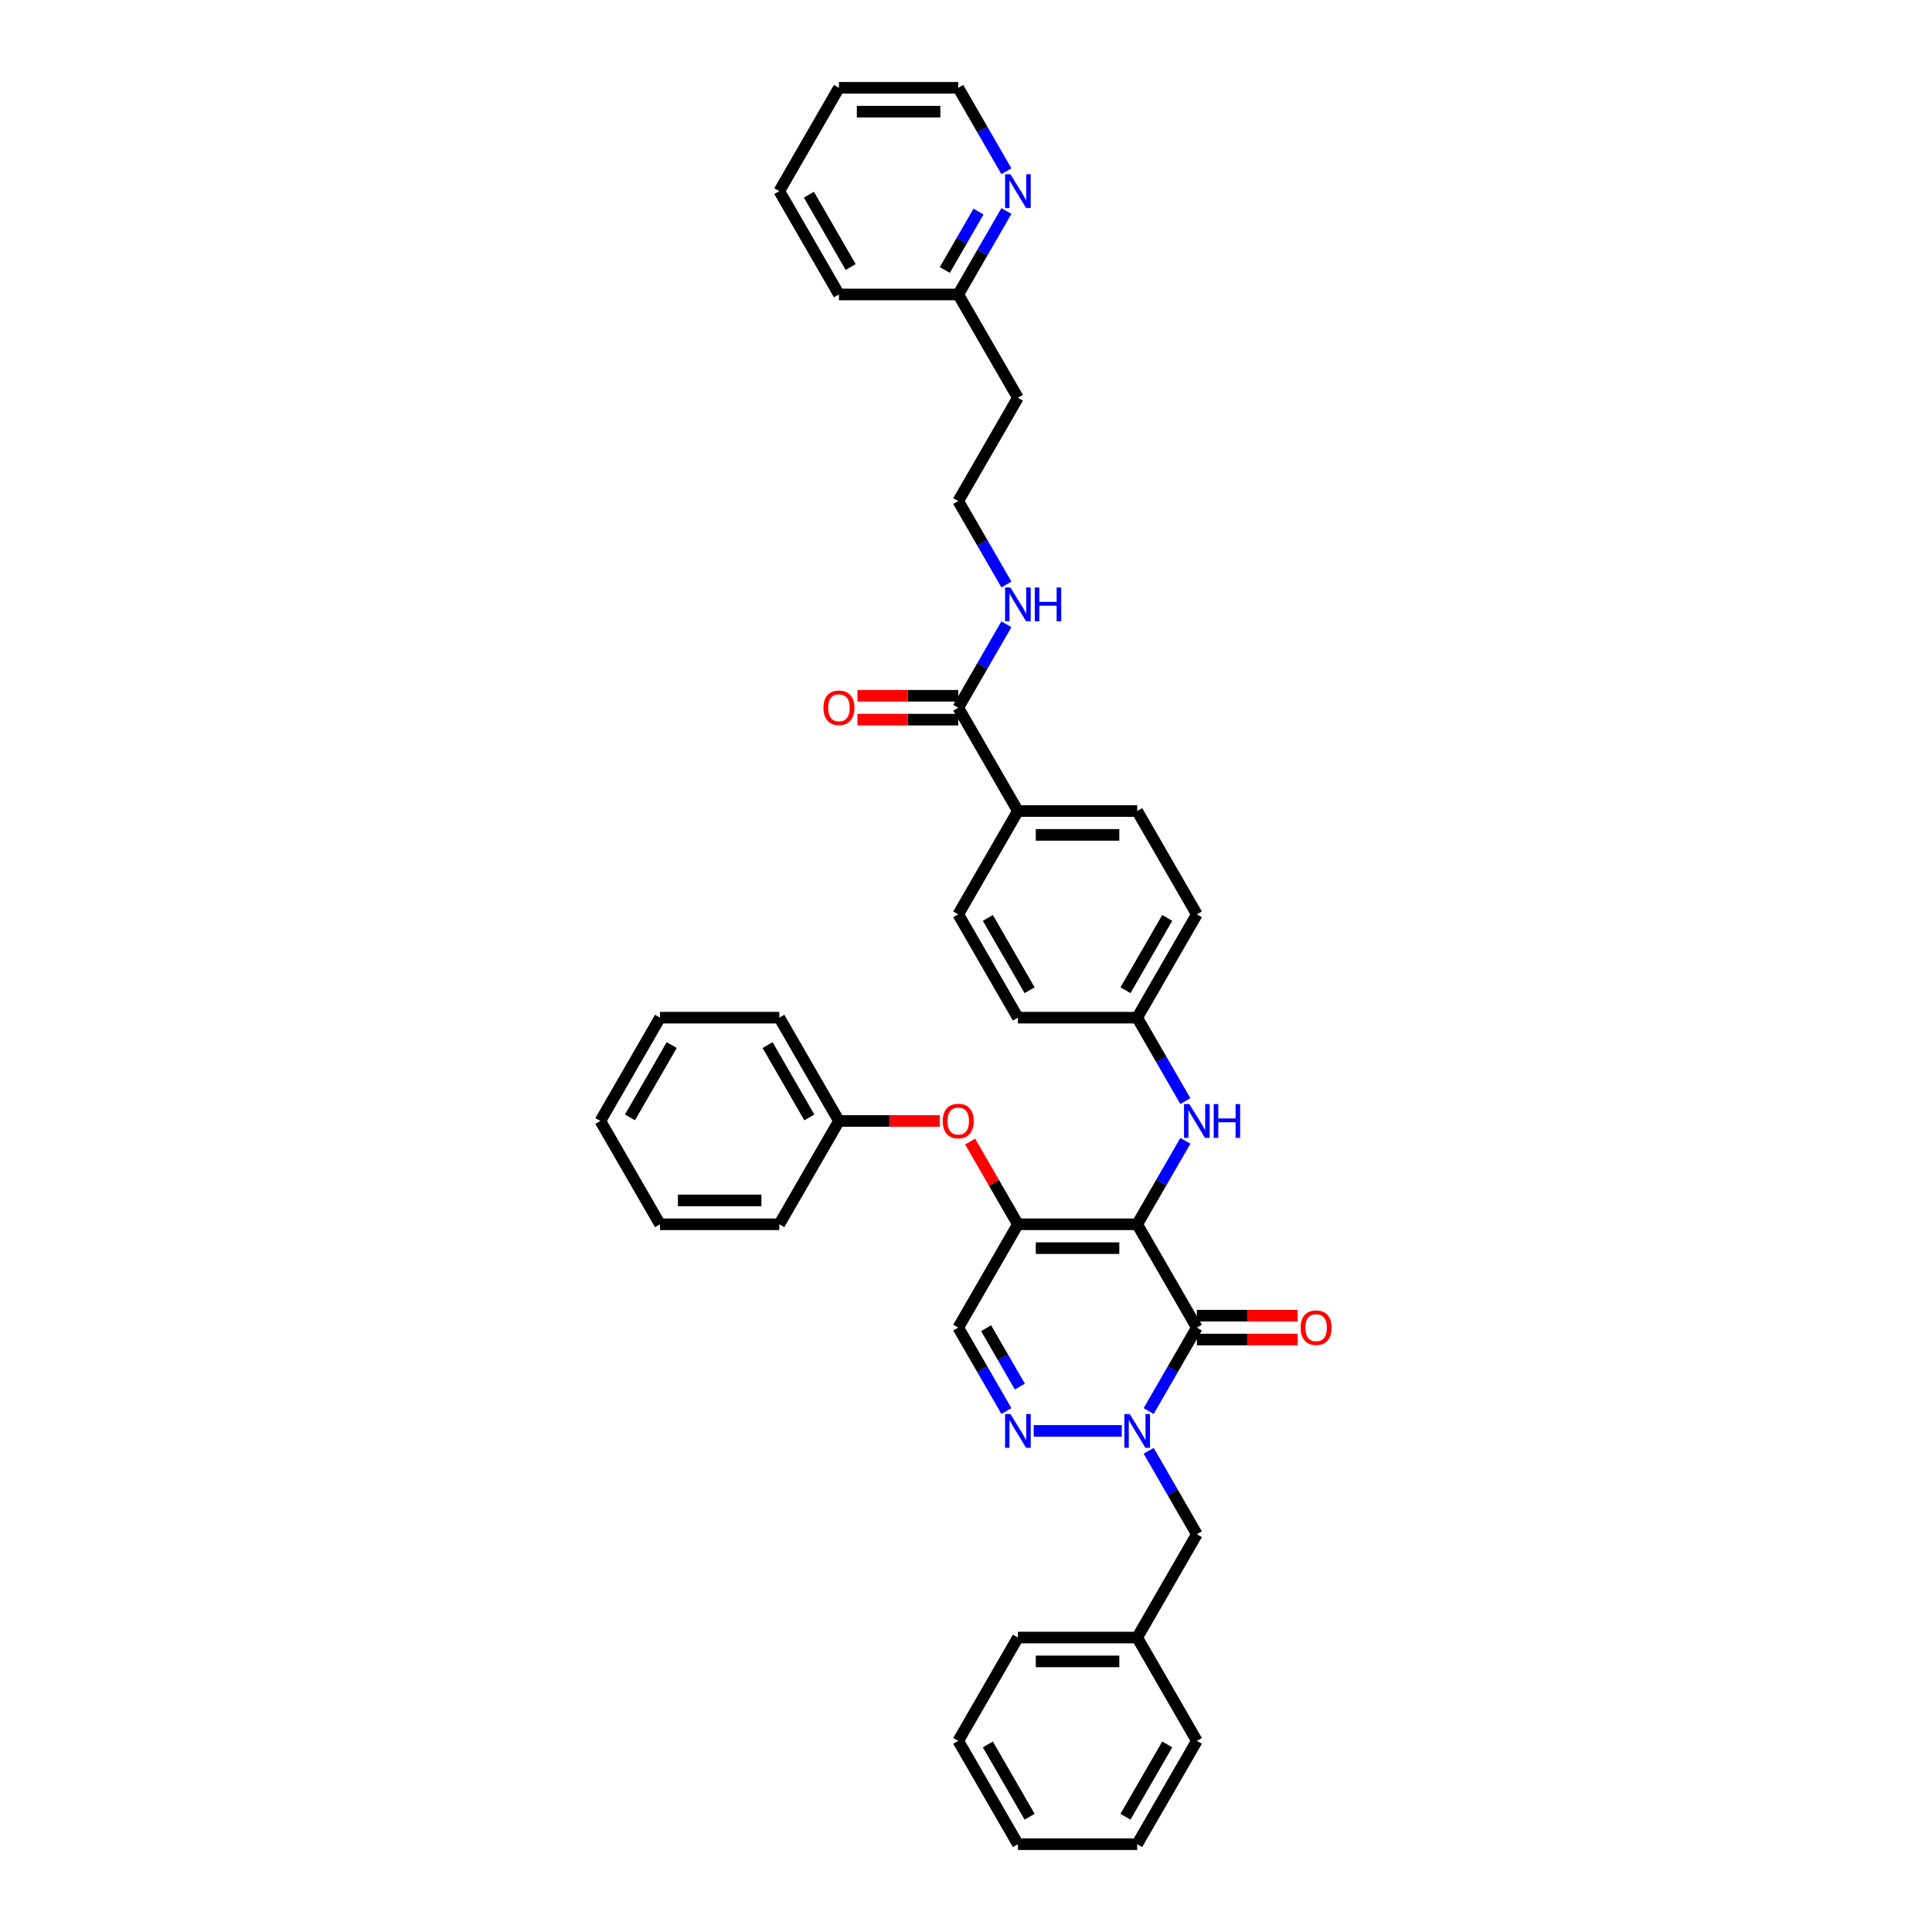 <?xml version='1.0' encoding='iso-8859-1'?>
<svg version='1.1' baseProfile='full'
              xmlns='http://www.w3.org/2000/svg'
                      xmlns:rdkit='http://www.rdkit.org/xml'
                      xmlns:xlink='http://www.w3.org/1999/xlink'
                  xml:space='preserve'
width='1000px' height='1000px' viewBox='0 0 1000 1000'>
<!-- END OF HEADER -->
<rect style='opacity:1.0;fill:#FFFFFF;stroke:none' width='1000' height='1000' x='0' y='0'> </rect>
<path class='bond-0' d='M 520.921,109.218 L 508.454,130.812' style='fill:none;fill-rule:evenodd;stroke:#0000FF;stroke-width:6px;stroke-linecap:butt;stroke-linejoin:miter;stroke-opacity:1' />
<path class='bond-0' d='M 508.454,130.812 L 495.986,152.406' style='fill:none;fill-rule:evenodd;stroke:#000000;stroke-width:6px;stroke-linecap:butt;stroke-linejoin:miter;stroke-opacity:1' />
<path class='bond-0' d='M 506.486,109.521 L 497.759,124.637' style='fill:none;fill-rule:evenodd;stroke:#0000FF;stroke-width:6px;stroke-linecap:butt;stroke-linejoin:miter;stroke-opacity:1' />
<path class='bond-0' d='M 497.759,124.637 L 489.031,139.753' style='fill:none;fill-rule:evenodd;stroke:#000000;stroke-width:6px;stroke-linecap:butt;stroke-linejoin:miter;stroke-opacity:1' />
<path class='bond-1' d='M 520.921,88.643 L 508.454,67.049' style='fill:none;fill-rule:evenodd;stroke:#0000FF;stroke-width:6px;stroke-linecap:butt;stroke-linejoin:miter;stroke-opacity:1' />
<path class='bond-1' d='M 508.454,67.049 L 495.986,45.455' style='fill:none;fill-rule:evenodd;stroke:#000000;stroke-width:6px;stroke-linecap:butt;stroke-linejoin:miter;stroke-opacity:1' />
<path class='bond-2' d='M 495.986,366.31 L 508.454,344.716' style='fill:none;fill-rule:evenodd;stroke:#000000;stroke-width:6px;stroke-linecap:butt;stroke-linejoin:miter;stroke-opacity:1' />
<path class='bond-2' d='M 508.454,344.716 L 520.921,323.122' style='fill:none;fill-rule:evenodd;stroke:#0000FF;stroke-width:6px;stroke-linecap:butt;stroke-linejoin:miter;stroke-opacity:1' />
<path class='bond-3' d='M 495.986,360.135 L 469.898,360.135' style='fill:none;fill-rule:evenodd;stroke:#000000;stroke-width:6px;stroke-linecap:butt;stroke-linejoin:miter;stroke-opacity:1' />
<path class='bond-3' d='M 469.898,360.135 L 443.809,360.135' style='fill:none;fill-rule:evenodd;stroke:#FF0000;stroke-width:6px;stroke-linecap:butt;stroke-linejoin:miter;stroke-opacity:1' />
<path class='bond-3' d='M 495.986,372.485 L 469.898,372.485' style='fill:none;fill-rule:evenodd;stroke:#000000;stroke-width:6px;stroke-linecap:butt;stroke-linejoin:miter;stroke-opacity:1' />
<path class='bond-3' d='M 469.898,372.485 L 443.809,372.485' style='fill:none;fill-rule:evenodd;stroke:#FF0000;stroke-width:6px;stroke-linecap:butt;stroke-linejoin:miter;stroke-opacity:1' />
<path class='bond-4' d='M 495.986,366.31 L 526.861,419.786' style='fill:none;fill-rule:evenodd;stroke:#000000;stroke-width:6px;stroke-linecap:butt;stroke-linejoin:miter;stroke-opacity:1' />
<path class='bond-5' d='M 520.921,302.547 L 508.454,280.953' style='fill:none;fill-rule:evenodd;stroke:#0000FF;stroke-width:6px;stroke-linecap:butt;stroke-linejoin:miter;stroke-opacity:1' />
<path class='bond-5' d='M 508.454,280.953 L 495.986,259.358' style='fill:none;fill-rule:evenodd;stroke:#000000;stroke-width:6px;stroke-linecap:butt;stroke-linejoin:miter;stroke-opacity:1' />
<path class='bond-6' d='M 495.986,152.406 L 526.861,205.882' style='fill:none;fill-rule:evenodd;stroke:#000000;stroke-width:6px;stroke-linecap:butt;stroke-linejoin:miter;stroke-opacity:1' />
<path class='bond-7' d='M 495.986,152.406 L 434.238,152.406' style='fill:none;fill-rule:evenodd;stroke:#000000;stroke-width:6px;stroke-linecap:butt;stroke-linejoin:miter;stroke-opacity:1' />
<path class='bond-8' d='M 526.861,633.69 L 495.986,687.166' style='fill:none;fill-rule:evenodd;stroke:#000000;stroke-width:6px;stroke-linecap:butt;stroke-linejoin:miter;stroke-opacity:1' />
<path class='bond-9' d='M 526.861,633.69 L 588.609,633.69' style='fill:none;fill-rule:evenodd;stroke:#000000;stroke-width:6px;stroke-linecap:butt;stroke-linejoin:miter;stroke-opacity:1' />
<path class='bond-9' d='M 536.123,646.04 L 579.347,646.04' style='fill:none;fill-rule:evenodd;stroke:#000000;stroke-width:6px;stroke-linecap:butt;stroke-linejoin:miter;stroke-opacity:1' />
<path class='bond-10' d='M 526.861,633.69 L 514.5,612.281' style='fill:none;fill-rule:evenodd;stroke:#000000;stroke-width:6px;stroke-linecap:butt;stroke-linejoin:miter;stroke-opacity:1' />
<path class='bond-10' d='M 514.5,612.281 L 502.14,590.872' style='fill:none;fill-rule:evenodd;stroke:#FF0000;stroke-width:6px;stroke-linecap:butt;stroke-linejoin:miter;stroke-opacity:1' />
<path class='bond-11' d='M 495.986,687.166 L 508.454,708.76' style='fill:none;fill-rule:evenodd;stroke:#000000;stroke-width:6px;stroke-linecap:butt;stroke-linejoin:miter;stroke-opacity:1' />
<path class='bond-11' d='M 508.454,708.76 L 520.921,730.354' style='fill:none;fill-rule:evenodd;stroke:#0000FF;stroke-width:6px;stroke-linecap:butt;stroke-linejoin:miter;stroke-opacity:1' />
<path class='bond-11' d='M 510.422,687.469 L 519.149,702.585' style='fill:none;fill-rule:evenodd;stroke:#000000;stroke-width:6px;stroke-linecap:butt;stroke-linejoin:miter;stroke-opacity:1' />
<path class='bond-11' d='M 519.149,702.585 L 527.876,717.701' style='fill:none;fill-rule:evenodd;stroke:#0000FF;stroke-width:6px;stroke-linecap:butt;stroke-linejoin:miter;stroke-opacity:1' />
<path class='bond-12' d='M 535.036,740.642 L 580.638,740.642' style='fill:none;fill-rule:evenodd;stroke:#0000FF;stroke-width:6px;stroke-linecap:butt;stroke-linejoin:miter;stroke-opacity:1' />
<path class='bond-13' d='M 594.549,750.929 L 607.016,772.523' style='fill:none;fill-rule:evenodd;stroke:#0000FF;stroke-width:6px;stroke-linecap:butt;stroke-linejoin:miter;stroke-opacity:1' />
<path class='bond-13' d='M 607.016,772.523 L 619.484,794.118' style='fill:none;fill-rule:evenodd;stroke:#000000;stroke-width:6px;stroke-linecap:butt;stroke-linejoin:miter;stroke-opacity:1' />
<path class='bond-14' d='M 594.549,730.354 L 607.016,708.76' style='fill:none;fill-rule:evenodd;stroke:#0000FF;stroke-width:6px;stroke-linecap:butt;stroke-linejoin:miter;stroke-opacity:1' />
<path class='bond-14' d='M 607.016,708.76 L 619.484,687.166' style='fill:none;fill-rule:evenodd;stroke:#000000;stroke-width:6px;stroke-linecap:butt;stroke-linejoin:miter;stroke-opacity:1' />
<path class='bond-15' d='M 619.484,687.166 L 588.609,633.69' style='fill:none;fill-rule:evenodd;stroke:#000000;stroke-width:6px;stroke-linecap:butt;stroke-linejoin:miter;stroke-opacity:1' />
<path class='bond-16' d='M 619.484,693.341 L 645.573,693.341' style='fill:none;fill-rule:evenodd;stroke:#000000;stroke-width:6px;stroke-linecap:butt;stroke-linejoin:miter;stroke-opacity:1' />
<path class='bond-16' d='M 645.573,693.341 L 671.661,693.341' style='fill:none;fill-rule:evenodd;stroke:#FF0000;stroke-width:6px;stroke-linecap:butt;stroke-linejoin:miter;stroke-opacity:1' />
<path class='bond-16' d='M 619.484,680.991 L 645.573,680.991' style='fill:none;fill-rule:evenodd;stroke:#000000;stroke-width:6px;stroke-linecap:butt;stroke-linejoin:miter;stroke-opacity:1' />
<path class='bond-16' d='M 645.573,680.991 L 671.661,680.991' style='fill:none;fill-rule:evenodd;stroke:#FF0000;stroke-width:6px;stroke-linecap:butt;stroke-linejoin:miter;stroke-opacity:1' />
<path class='bond-17' d='M 588.609,633.69 L 601.077,612.096' style='fill:none;fill-rule:evenodd;stroke:#000000;stroke-width:6px;stroke-linecap:butt;stroke-linejoin:miter;stroke-opacity:1' />
<path class='bond-17' d='M 601.077,612.096 L 613.544,590.501' style='fill:none;fill-rule:evenodd;stroke:#0000FF;stroke-width:6px;stroke-linecap:butt;stroke-linejoin:miter;stroke-opacity:1' />
<path class='bond-18' d='M 486.415,580.214 L 460.326,580.214' style='fill:none;fill-rule:evenodd;stroke:#FF0000;stroke-width:6px;stroke-linecap:butt;stroke-linejoin:miter;stroke-opacity:1' />
<path class='bond-18' d='M 460.326,580.214 L 434.238,580.214' style='fill:none;fill-rule:evenodd;stroke:#000000;stroke-width:6px;stroke-linecap:butt;stroke-linejoin:miter;stroke-opacity:1' />
<path class='bond-19' d='M 613.544,569.927 L 601.077,548.332' style='fill:none;fill-rule:evenodd;stroke:#0000FF;stroke-width:6px;stroke-linecap:butt;stroke-linejoin:miter;stroke-opacity:1' />
<path class='bond-19' d='M 601.077,548.332 L 588.609,526.738' style='fill:none;fill-rule:evenodd;stroke:#000000;stroke-width:6px;stroke-linecap:butt;stroke-linejoin:miter;stroke-opacity:1' />
<path class='bond-20' d='M 619.484,473.262 L 588.609,526.738' style='fill:none;fill-rule:evenodd;stroke:#000000;stroke-width:6px;stroke-linecap:butt;stroke-linejoin:miter;stroke-opacity:1' />
<path class='bond-20' d='M 604.157,475.109 L 582.545,512.542' style='fill:none;fill-rule:evenodd;stroke:#000000;stroke-width:6px;stroke-linecap:butt;stroke-linejoin:miter;stroke-opacity:1' />
<path class='bond-21' d='M 619.484,473.262 L 588.609,419.786' style='fill:none;fill-rule:evenodd;stroke:#000000;stroke-width:6px;stroke-linecap:butt;stroke-linejoin:miter;stroke-opacity:1' />
<path class='bond-22' d='M 588.609,526.738 L 526.861,526.738' style='fill:none;fill-rule:evenodd;stroke:#000000;stroke-width:6px;stroke-linecap:butt;stroke-linejoin:miter;stroke-opacity:1' />
<path class='bond-23' d='M 526.861,526.738 L 495.986,473.262' style='fill:none;fill-rule:evenodd;stroke:#000000;stroke-width:6px;stroke-linecap:butt;stroke-linejoin:miter;stroke-opacity:1' />
<path class='bond-23' d='M 532.925,512.542 L 511.313,475.109' style='fill:none;fill-rule:evenodd;stroke:#000000;stroke-width:6px;stroke-linecap:butt;stroke-linejoin:miter;stroke-opacity:1' />
<path class='bond-24' d='M 403.363,526.738 L 434.238,580.214' style='fill:none;fill-rule:evenodd;stroke:#000000;stroke-width:6px;stroke-linecap:butt;stroke-linejoin:miter;stroke-opacity:1' />
<path class='bond-24' d='M 397.299,540.934 L 418.911,578.367' style='fill:none;fill-rule:evenodd;stroke:#000000;stroke-width:6px;stroke-linecap:butt;stroke-linejoin:miter;stroke-opacity:1' />
<path class='bond-25' d='M 403.363,526.738 L 341.615,526.738' style='fill:none;fill-rule:evenodd;stroke:#000000;stroke-width:6px;stroke-linecap:butt;stroke-linejoin:miter;stroke-opacity:1' />
<path class='bond-26' d='M 434.238,580.214 L 403.363,633.69' style='fill:none;fill-rule:evenodd;stroke:#000000;stroke-width:6px;stroke-linecap:butt;stroke-linejoin:miter;stroke-opacity:1' />
<path class='bond-27' d='M 341.615,526.738 L 310.74,580.214' style='fill:none;fill-rule:evenodd;stroke:#000000;stroke-width:6px;stroke-linecap:butt;stroke-linejoin:miter;stroke-opacity:1' />
<path class='bond-27' d='M 347.679,540.934 L 326.067,578.367' style='fill:none;fill-rule:evenodd;stroke:#000000;stroke-width:6px;stroke-linecap:butt;stroke-linejoin:miter;stroke-opacity:1' />
<path class='bond-28' d='M 588.609,847.594 L 619.484,794.118' style='fill:none;fill-rule:evenodd;stroke:#000000;stroke-width:6px;stroke-linecap:butt;stroke-linejoin:miter;stroke-opacity:1' />
<path class='bond-29' d='M 588.609,847.594 L 526.861,847.594' style='fill:none;fill-rule:evenodd;stroke:#000000;stroke-width:6px;stroke-linecap:butt;stroke-linejoin:miter;stroke-opacity:1' />
<path class='bond-29' d='M 579.347,859.943 L 536.123,859.943' style='fill:none;fill-rule:evenodd;stroke:#000000;stroke-width:6px;stroke-linecap:butt;stroke-linejoin:miter;stroke-opacity:1' />
<path class='bond-30' d='M 588.609,847.594 L 619.484,901.07' style='fill:none;fill-rule:evenodd;stroke:#000000;stroke-width:6px;stroke-linecap:butt;stroke-linejoin:miter;stroke-opacity:1' />
<path class='bond-31' d='M 526.861,847.594 L 495.986,901.07' style='fill:none;fill-rule:evenodd;stroke:#000000;stroke-width:6px;stroke-linecap:butt;stroke-linejoin:miter;stroke-opacity:1' />
<path class='bond-32' d='M 619.484,901.07 L 588.609,954.545' style='fill:none;fill-rule:evenodd;stroke:#000000;stroke-width:6px;stroke-linecap:butt;stroke-linejoin:miter;stroke-opacity:1' />
<path class='bond-32' d='M 604.157,902.916 L 582.545,940.349' style='fill:none;fill-rule:evenodd;stroke:#000000;stroke-width:6px;stroke-linecap:butt;stroke-linejoin:miter;stroke-opacity:1' />
<path class='bond-33' d='M 495.986,901.07 L 526.861,954.545' style='fill:none;fill-rule:evenodd;stroke:#000000;stroke-width:6px;stroke-linecap:butt;stroke-linejoin:miter;stroke-opacity:1' />
<path class='bond-33' d='M 511.313,902.916 L 532.925,940.349' style='fill:none;fill-rule:evenodd;stroke:#000000;stroke-width:6px;stroke-linecap:butt;stroke-linejoin:miter;stroke-opacity:1' />
<path class='bond-34' d='M 588.609,954.545 L 526.861,954.545' style='fill:none;fill-rule:evenodd;stroke:#000000;stroke-width:6px;stroke-linecap:butt;stroke-linejoin:miter;stroke-opacity:1' />
<path class='bond-35' d='M 310.74,580.214 L 341.615,633.69' style='fill:none;fill-rule:evenodd;stroke:#000000;stroke-width:6px;stroke-linecap:butt;stroke-linejoin:miter;stroke-opacity:1' />
<path class='bond-36' d='M 403.363,633.69 L 341.615,633.69' style='fill:none;fill-rule:evenodd;stroke:#000000;stroke-width:6px;stroke-linecap:butt;stroke-linejoin:miter;stroke-opacity:1' />
<path class='bond-36' d='M 394.101,621.34 L 350.877,621.34' style='fill:none;fill-rule:evenodd;stroke:#000000;stroke-width:6px;stroke-linecap:butt;stroke-linejoin:miter;stroke-opacity:1' />
<path class='bond-37' d='M 495.986,473.262 L 526.861,419.786' style='fill:none;fill-rule:evenodd;stroke:#000000;stroke-width:6px;stroke-linecap:butt;stroke-linejoin:miter;stroke-opacity:1' />
<path class='bond-38' d='M 526.861,419.786 L 588.609,419.786' style='fill:none;fill-rule:evenodd;stroke:#000000;stroke-width:6px;stroke-linecap:butt;stroke-linejoin:miter;stroke-opacity:1' />
<path class='bond-38' d='M 536.123,432.136 L 579.347,432.136' style='fill:none;fill-rule:evenodd;stroke:#000000;stroke-width:6px;stroke-linecap:butt;stroke-linejoin:miter;stroke-opacity:1' />
<path class='bond-39' d='M 526.861,205.882 L 495.986,259.358' style='fill:none;fill-rule:evenodd;stroke:#000000;stroke-width:6px;stroke-linecap:butt;stroke-linejoin:miter;stroke-opacity:1' />
<path class='bond-40' d='M 495.986,45.455 L 434.238,45.455' style='fill:none;fill-rule:evenodd;stroke:#000000;stroke-width:6px;stroke-linecap:butt;stroke-linejoin:miter;stroke-opacity:1' />
<path class='bond-40' d='M 486.724,57.804 L 443.5,57.804' style='fill:none;fill-rule:evenodd;stroke:#000000;stroke-width:6px;stroke-linecap:butt;stroke-linejoin:miter;stroke-opacity:1' />
<path class='bond-41' d='M 434.238,152.406 L 403.363,98.93' style='fill:none;fill-rule:evenodd;stroke:#000000;stroke-width:6px;stroke-linecap:butt;stroke-linejoin:miter;stroke-opacity:1' />
<path class='bond-41' d='M 440.302,138.21 L 418.69,100.777' style='fill:none;fill-rule:evenodd;stroke:#000000;stroke-width:6px;stroke-linecap:butt;stroke-linejoin:miter;stroke-opacity:1' />
<path class='bond-42' d='M 434.238,45.455 L 403.363,98.93' style='fill:none;fill-rule:evenodd;stroke:#000000;stroke-width:6px;stroke-linecap:butt;stroke-linejoin:miter;stroke-opacity:1' />
<path  class='atom-0' d='M 522.995 90.187
L 528.725 99.449
Q 529.294 100.363, 530.207 102.018
Q 531.121 103.673, 531.171 103.772
L 531.171 90.187
L 533.492 90.187
L 533.492 107.674
L 531.097 107.674
L 524.946 97.547
Q 524.23 96.362, 523.465 95.003
Q 522.724 93.645, 522.501 93.225
L 522.501 107.674
L 520.229 107.674
L 520.229 90.187
L 522.995 90.187
' fill='#0000FF'/>
<path  class='atom-2' d='M 522.995 304.091
L 528.725 313.353
Q 529.294 314.267, 530.207 315.922
Q 531.121 317.577, 531.171 317.675
L 531.171 304.091
L 533.492 304.091
L 533.492 321.578
L 531.097 321.578
L 524.946 311.451
Q 524.23 310.265, 523.465 308.907
Q 522.724 307.549, 522.501 307.129
L 522.501 321.578
L 520.229 321.578
L 520.229 304.091
L 522.995 304.091
' fill='#0000FF'/>
<path  class='atom-2' d='M 535.592 304.091
L 537.963 304.091
L 537.963 311.525
L 546.904 311.525
L 546.904 304.091
L 549.275 304.091
L 549.275 321.578
L 546.904 321.578
L 546.904 313.501
L 537.963 313.501
L 537.963 321.578
L 535.592 321.578
L 535.592 304.091
' fill='#0000FF'/>
<path  class='atom-3' d='M 426.21 366.36
Q 426.21 362.161, 428.285 359.814
Q 430.36 357.468, 434.238 357.468
Q 438.115 357.468, 440.19 359.814
Q 442.265 362.161, 442.265 366.36
Q 442.265 370.608, 440.166 373.028
Q 438.066 375.424, 434.238 375.424
Q 430.385 375.424, 428.285 373.028
Q 426.21 370.633, 426.21 366.36
M 434.238 373.448
Q 436.905 373.448, 438.338 371.67
Q 439.795 369.867, 439.795 366.36
Q 439.795 362.926, 438.338 361.197
Q 436.905 359.444, 434.238 359.444
Q 431.57 359.444, 430.113 361.173
Q 428.68 362.902, 428.68 366.36
Q 428.68 369.892, 430.113 371.67
Q 431.57 373.448, 434.238 373.448
' fill='#FF0000'/>
<path  class='atom-7' d='M 522.995 731.898
L 528.725 741.16
Q 529.294 742.074, 530.207 743.729
Q 531.121 745.384, 531.171 745.483
L 531.171 731.898
L 533.492 731.898
L 533.492 749.385
L 531.097 749.385
L 524.946 739.259
Q 524.23 738.073, 523.465 736.714
Q 522.724 735.356, 522.501 734.936
L 522.501 749.385
L 520.229 749.385
L 520.229 731.898
L 522.995 731.898
' fill='#0000FF'/>
<path  class='atom-8' d='M 584.744 731.898
L 590.474 741.16
Q 591.042 742.074, 591.956 743.729
Q 592.87 745.384, 592.919 745.483
L 592.919 731.898
L 595.241 731.898
L 595.241 749.385
L 592.845 749.385
L 586.695 739.259
Q 585.979 738.073, 585.213 736.714
Q 584.472 735.356, 584.25 734.936
L 584.25 749.385
L 581.978 749.385
L 581.978 731.898
L 584.744 731.898
' fill='#0000FF'/>
<path  class='atom-11' d='M 487.959 580.263
Q 487.959 576.064, 490.034 573.718
Q 492.109 571.371, 495.986 571.371
Q 499.864 571.371, 501.939 573.718
Q 504.014 576.064, 504.014 580.263
Q 504.014 584.512, 501.914 586.932
Q 499.815 589.328, 495.986 589.328
Q 492.133 589.328, 490.034 586.932
Q 487.959 584.536, 487.959 580.263
M 495.986 587.352
Q 498.654 587.352, 500.086 585.574
Q 501.544 583.771, 501.544 580.263
Q 501.544 576.83, 500.086 575.101
Q 498.654 573.347, 495.986 573.347
Q 493.319 573.347, 491.862 575.076
Q 490.429 576.805, 490.429 580.263
Q 490.429 583.795, 491.862 585.574
Q 493.319 587.352, 495.986 587.352
' fill='#FF0000'/>
<path  class='atom-12' d='M 615.618 571.47
L 621.349 580.733
Q 621.917 581.646, 622.83 583.301
Q 623.744 584.956, 623.794 585.055
L 623.794 571.47
L 626.116 571.47
L 626.116 588.958
L 623.72 588.958
L 617.57 578.831
Q 616.853 577.645, 616.088 576.287
Q 615.347 574.928, 615.124 574.508
L 615.124 588.958
L 612.852 588.958
L 612.852 571.47
L 615.618 571.47
' fill='#0000FF'/>
<path  class='atom-12' d='M 628.215 571.47
L 630.586 571.47
L 630.586 578.905
L 639.527 578.905
L 639.527 571.47
L 641.898 571.47
L 641.898 588.958
L 639.527 588.958
L 639.527 580.881
L 630.586 580.881
L 630.586 588.958
L 628.215 588.958
L 628.215 571.47
' fill='#0000FF'/>
<path  class='atom-13' d='M 673.205 687.215
Q 673.205 683.016, 675.28 680.67
Q 677.355 678.323, 681.232 678.323
Q 685.11 678.323, 687.185 680.67
Q 689.26 683.016, 689.26 687.215
Q 689.26 691.463, 687.16 693.884
Q 685.061 696.28, 681.232 696.28
Q 677.379 696.28, 675.28 693.884
Q 673.205 691.488, 673.205 687.215
M 681.232 694.304
Q 683.9 694.304, 685.333 692.526
Q 686.79 690.723, 686.79 687.215
Q 686.79 683.782, 685.333 682.053
Q 683.9 680.299, 681.232 680.299
Q 678.565 680.299, 677.108 682.028
Q 675.675 683.757, 675.675 687.215
Q 675.675 690.747, 677.108 692.526
Q 678.565 694.304, 681.232 694.304
' fill='#FF0000'/>
</svg>
